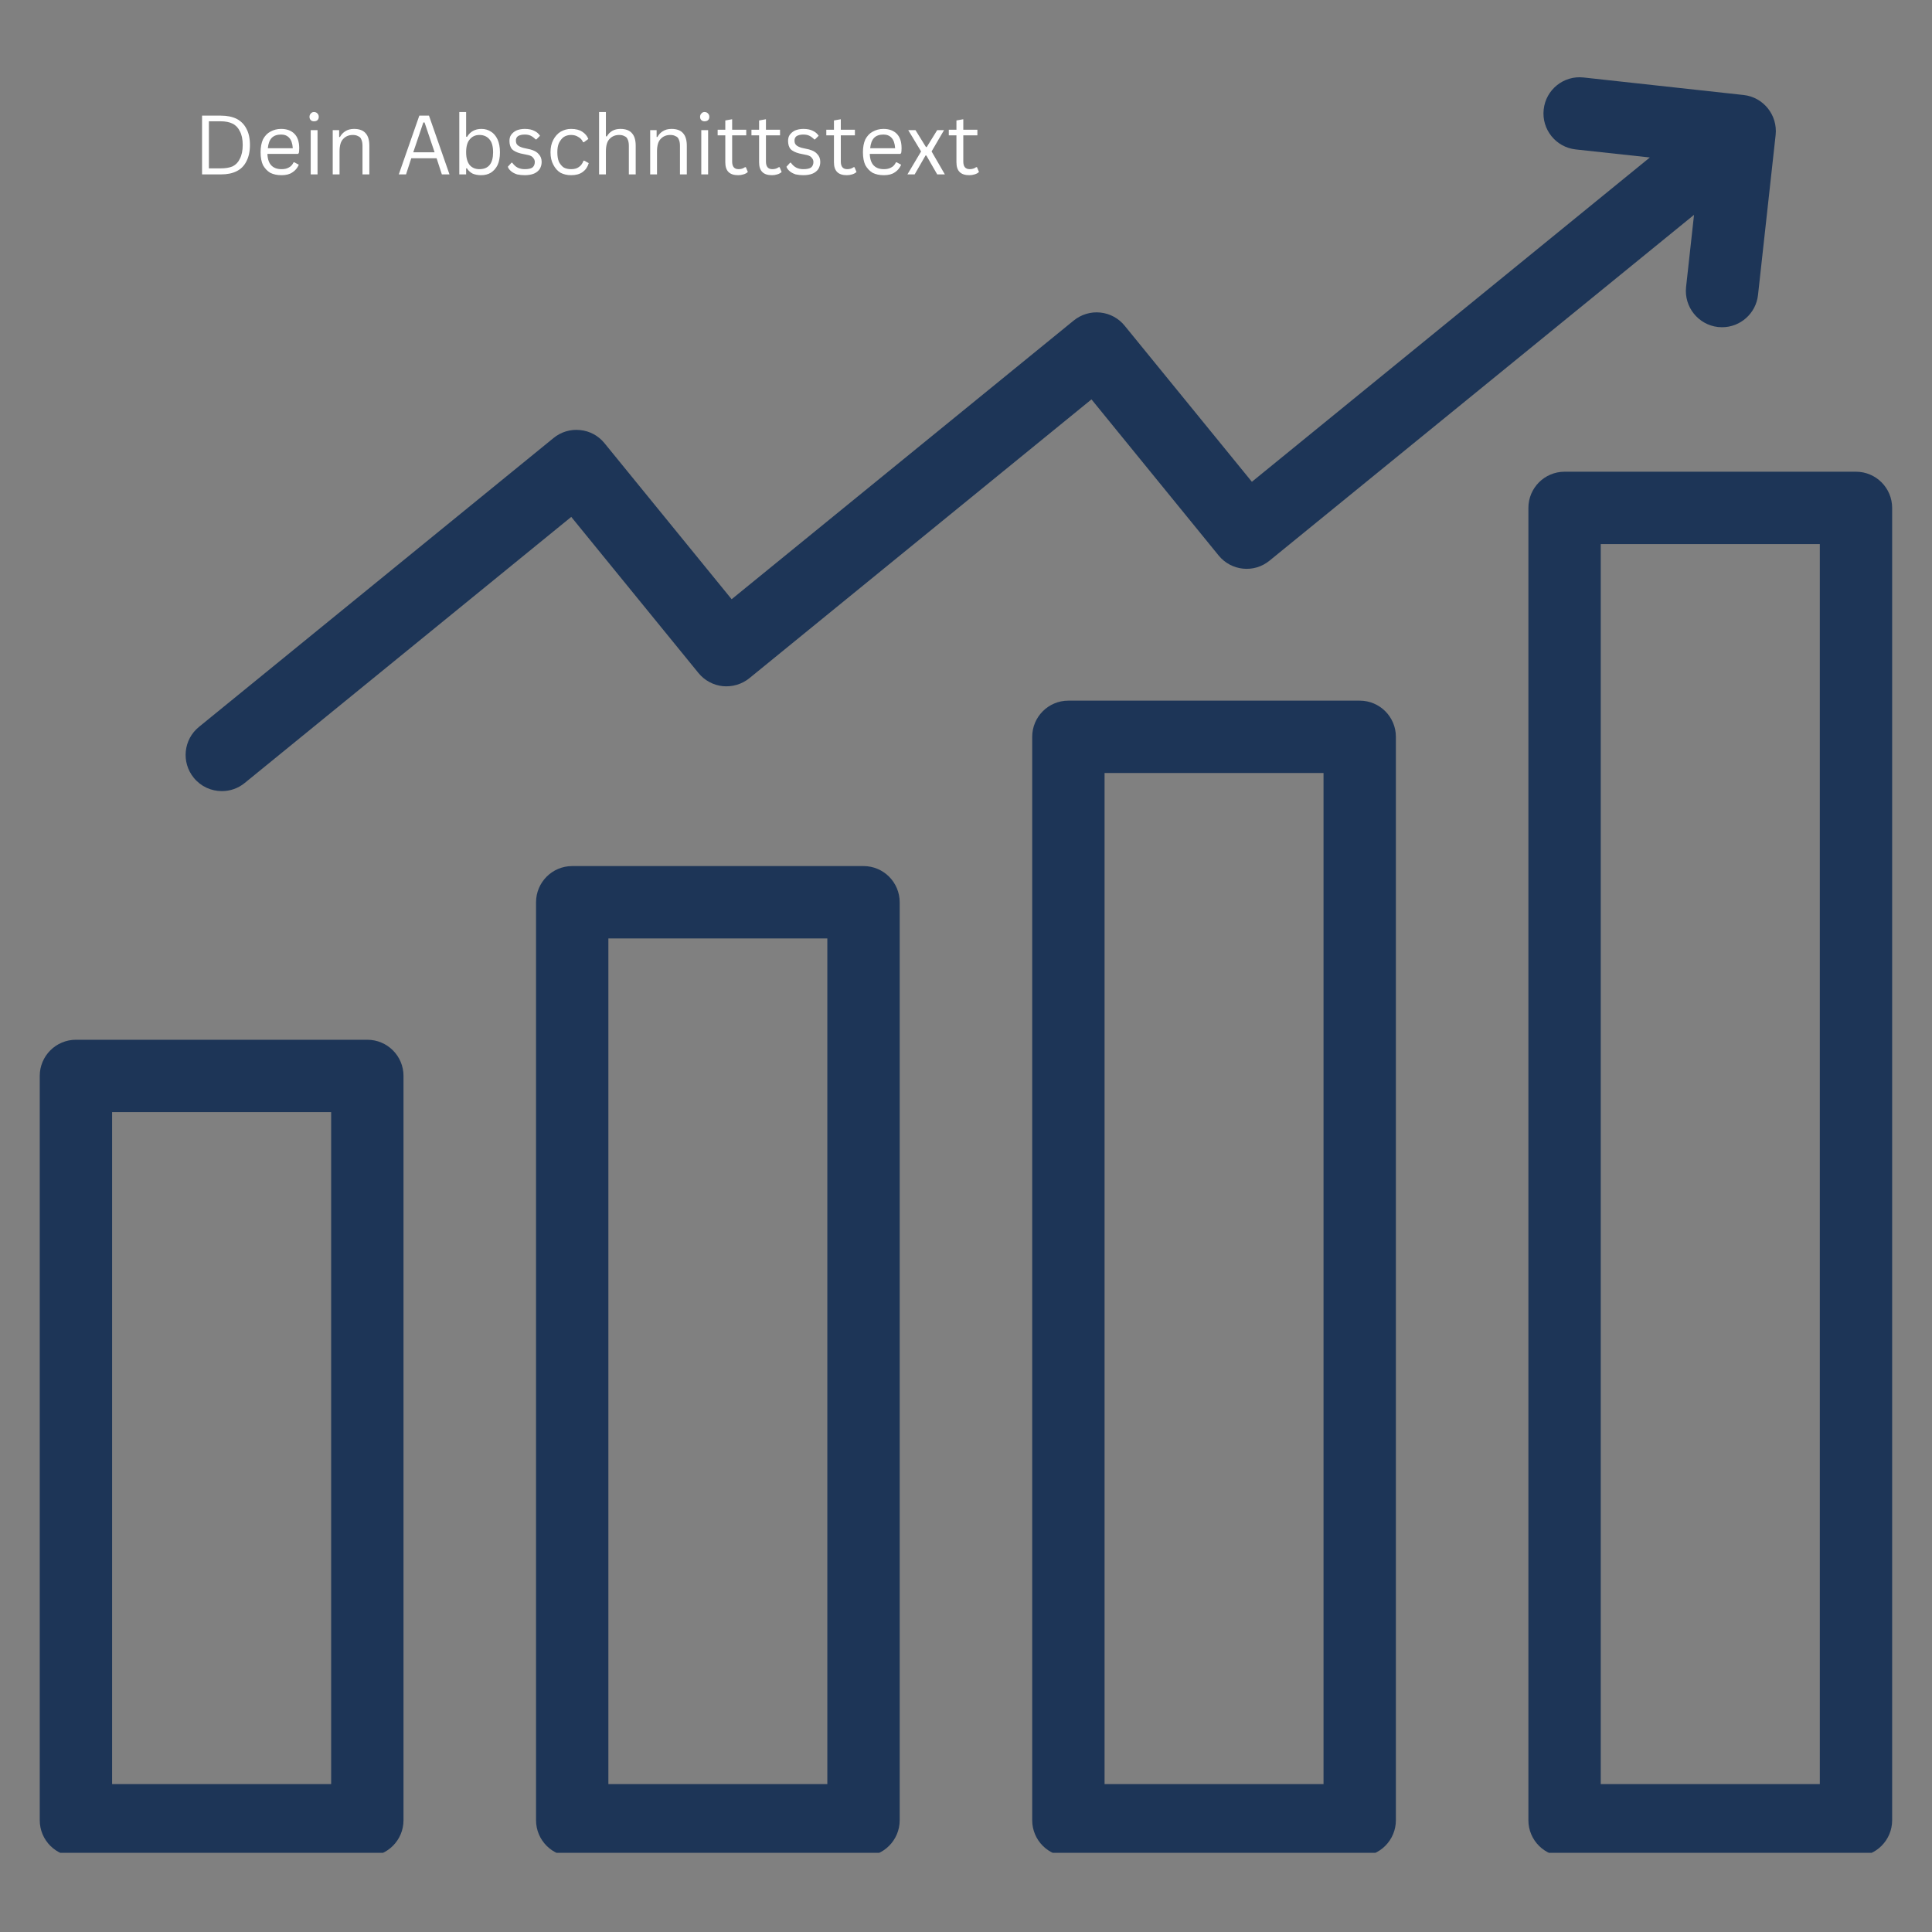 <svg xmlns="http://www.w3.org/2000/svg" xmlns:xlink="http://www.w3.org/1999/xlink" width="100" zoomAndPan="magnify" viewBox="0 0 75 75" height="100" preserveAspectRatio="xMidYMid meet" version="1.0"><rect x="0" y="0" width="75" height="75" fill="#808080" stroke="none"/><defs><g/><clipPath id="64564df4b9"><path d="M 1.535 3 L 73.535 3 L 73.535 71.926 L 1.535 71.926 Z M 1.535 3 " clip-rule="nonzero"/></clipPath></defs><g clip-path="url(#64564df4b9)"><path fill="#1d3557" d="M 7.523 30.195 C 7.031 29.594 7.121 28.707 7.723 28.219 L 21.488 17.004 C 21.777 16.766 22.148 16.656 22.52 16.695 C 22.891 16.73 23.23 16.914 23.465 17.203 L 28.402 23.262 L 41.684 12.441 C 41.973 12.207 42.344 12.094 42.715 12.133 C 43.086 12.172 43.426 12.355 43.66 12.645 L 48.598 18.703 L 64.047 6.113 L 61.168 5.801 C 60.395 5.715 59.84 5.02 59.926 4.25 C 60.008 3.48 60.703 2.922 61.473 3.008 L 67.688 3.688 C 68.457 3.773 69.012 4.469 68.93 5.238 L 68.246 11.449 C 68.168 12.168 67.559 12.703 66.852 12.703 C 66.801 12.703 66.75 12.699 66.695 12.695 C 65.926 12.609 65.371 11.914 65.453 11.145 L 65.762 8.34 L 49.281 21.766 C 48.68 22.258 47.797 22.164 47.309 21.566 L 42.371 15.504 L 29.09 26.328 C 28.801 26.562 28.43 26.672 28.059 26.637 C 27.688 26.598 27.348 26.414 27.113 26.125 L 22.176 20.066 L 9.5 30.395 C 9.238 30.609 8.926 30.711 8.613 30.711 C 8.203 30.711 7.801 30.535 7.523 30.195 Z M 15.664 41.766 L 15.664 70.66 C 15.664 71.438 15.035 72.066 14.258 72.066 L 2.949 72.066 C 2.172 72.066 1.543 71.438 1.543 70.66 L 1.543 41.766 C 1.543 40.992 2.172 40.363 2.949 40.363 L 14.258 40.363 C 15.035 40.363 15.664 40.992 15.664 41.766 Z M 12.855 43.172 L 4.352 43.172 L 4.352 69.258 L 12.855 69.258 Z M 34.926 35.027 L 34.926 70.66 C 34.926 71.438 34.297 72.066 33.523 72.066 L 22.211 72.066 C 21.438 72.066 20.809 71.438 20.809 70.66 L 20.809 35.027 C 20.809 34.25 21.438 33.621 22.211 33.621 L 33.523 33.621 C 34.297 33.621 34.926 34.25 34.926 35.027 Z M 32.117 36.43 L 23.617 36.43 L 23.617 69.258 L 32.117 69.258 Z M 54.188 28.602 L 54.188 70.66 C 54.188 71.438 53.559 72.066 52.785 72.066 L 41.473 72.066 C 40.699 72.066 40.07 71.438 40.07 70.66 L 40.07 28.602 C 40.07 27.828 40.699 27.199 41.473 27.199 L 52.785 27.199 C 53.559 27.199 54.188 27.828 54.188 28.602 Z M 51.379 30.008 L 42.879 30.008 L 42.879 69.258 L 51.379 69.258 Z M 73.453 19.719 L 73.453 70.66 C 73.453 71.438 72.824 72.066 72.047 72.066 L 60.738 72.066 C 59.961 72.066 59.332 71.438 59.332 70.66 L 59.332 19.719 C 59.332 18.941 59.961 18.312 60.738 18.312 L 72.047 18.312 C 72.824 18.312 73.453 18.941 73.453 19.719 Z M 70.645 21.121 L 62.141 21.121 L 62.141 69.258 L 70.645 69.258 Z M 70.645 21.121 " fill-opacity="1" fill-rule="nonzero"/></g><g fill="#ffffff" fill-opacity="1"><g transform="translate(7.5, 6.77)"><g><path d="M 1.078 -2.281 C 1.316 -2.281 1.52 -2.238 1.688 -2.156 C 1.852 -2.07 1.977 -1.945 2.062 -1.781 C 2.156 -1.613 2.203 -1.398 2.203 -1.141 C 2.203 -0.891 2.156 -0.676 2.062 -0.5 C 1.977 -0.332 1.852 -0.207 1.688 -0.125 C 1.52 -0.039 1.316 0 1.078 0 L 0.344 0 L 0.344 -2.281 Z M 1.062 -0.234 C 1.25 -0.234 1.406 -0.258 1.531 -0.312 C 1.656 -0.375 1.75 -0.473 1.812 -0.609 C 1.883 -0.742 1.922 -0.922 1.922 -1.141 C 1.922 -1.367 1.883 -1.547 1.812 -1.672 C 1.75 -1.805 1.656 -1.906 1.531 -1.969 C 1.406 -2.031 1.25 -2.062 1.062 -2.062 L 0.609 -2.062 L 0.609 -0.234 Z M 1.062 -0.234 "/></g></g></g><g fill="#ffffff" fill-opacity="1"><g transform="translate(9.928, 6.77)"><g><path d="M 1.641 -0.797 L 0.453 -0.797 C 0.461 -0.586 0.516 -0.438 0.609 -0.344 C 0.703 -0.25 0.832 -0.203 1 -0.203 C 1.113 -0.203 1.207 -0.223 1.281 -0.266 C 1.363 -0.305 1.426 -0.375 1.469 -0.469 L 1.5 -0.469 L 1.672 -0.375 C 1.617 -0.25 1.535 -0.148 1.422 -0.078 C 1.316 -0.004 1.176 0.031 1 0.031 C 0.832 0.031 0.688 0 0.562 -0.062 C 0.445 -0.133 0.352 -0.234 0.281 -0.359 C 0.219 -0.492 0.188 -0.66 0.188 -0.859 C 0.188 -1.055 0.219 -1.223 0.281 -1.359 C 0.352 -1.492 0.445 -1.594 0.562 -1.656 C 0.688 -1.727 0.828 -1.766 0.984 -1.766 C 1.203 -1.766 1.375 -1.703 1.5 -1.578 C 1.625 -1.453 1.688 -1.266 1.688 -1.016 C 1.688 -0.922 1.68 -0.859 1.672 -0.828 Z M 1.438 -1.016 C 1.426 -1.203 1.379 -1.336 1.297 -1.422 C 1.223 -1.504 1.117 -1.547 0.984 -1.547 C 0.828 -1.547 0.707 -1.504 0.625 -1.422 C 0.539 -1.336 0.488 -1.203 0.469 -1.016 Z M 1.438 -1.016 "/></g></g></g><g fill="#ffffff" fill-opacity="1"><g transform="translate(11.765, 6.77)"><g><path d="M 0.422 -2.062 C 0.367 -2.062 0.328 -2.078 0.297 -2.109 C 0.266 -2.141 0.25 -2.18 0.25 -2.234 C 0.25 -2.285 0.266 -2.328 0.297 -2.359 C 0.328 -2.398 0.367 -2.422 0.422 -2.422 C 0.484 -2.422 0.531 -2.398 0.562 -2.359 C 0.594 -2.328 0.609 -2.285 0.609 -2.234 C 0.609 -2.18 0.594 -2.141 0.562 -2.109 C 0.531 -2.078 0.484 -2.062 0.422 -2.062 Z M 0.297 0 L 0.297 -1.719 L 0.562 -1.719 L 0.562 0 Z M 0.297 0 "/></g></g></g><g fill="#ffffff" fill-opacity="1"><g transform="translate(12.619, 6.77)"><g><path d="M 0.297 0 L 0.297 -1.719 L 0.547 -1.719 L 0.547 -1.453 L 0.578 -1.453 C 0.629 -1.547 0.695 -1.617 0.781 -1.672 C 0.875 -1.734 0.988 -1.766 1.125 -1.766 C 1.332 -1.766 1.484 -1.707 1.578 -1.594 C 1.672 -1.488 1.719 -1.328 1.719 -1.109 L 1.719 0 L 1.453 0 L 1.453 -1.109 C 1.453 -1.211 1.438 -1.297 1.406 -1.359 C 1.383 -1.422 1.344 -1.461 1.281 -1.484 C 1.227 -1.516 1.16 -1.531 1.078 -1.531 C 0.922 -1.531 0.797 -1.477 0.703 -1.375 C 0.609 -1.281 0.562 -1.117 0.562 -0.891 L 0.562 0 Z M 0.297 0 "/></g></g></g><g fill="#ffffff" fill-opacity="1"><g transform="translate(14.603, 6.77)"><g/></g></g><g fill="#ffffff" fill-opacity="1"><g transform="translate(15.387, 6.77)"><g><path d="M 2.062 0 L 1.766 0 L 1.562 -0.625 L 0.578 -0.625 L 0.375 0 L 0.094 0 L 0.891 -2.281 L 1.266 -2.281 Z M 1.047 -2.016 L 0.656 -0.859 L 1.484 -0.859 L 1.094 -2.016 Z M 1.047 -2.016 "/></g></g></g><g fill="#ffffff" fill-opacity="1"><g transform="translate(17.533, 6.77)"><g><path d="M 1.141 0.031 C 1.016 0.031 0.906 0.008 0.812 -0.031 C 0.719 -0.082 0.645 -0.148 0.594 -0.234 L 0.562 -0.234 L 0.562 0 L 0.297 0 L 0.297 -2.422 L 0.562 -2.422 L 0.562 -1.469 L 0.594 -1.453 C 0.719 -1.66 0.906 -1.766 1.156 -1.766 C 1.301 -1.766 1.426 -1.727 1.531 -1.656 C 1.633 -1.594 1.719 -1.492 1.781 -1.359 C 1.844 -1.223 1.875 -1.055 1.875 -0.859 C 1.875 -0.66 1.844 -0.492 1.781 -0.359 C 1.719 -0.234 1.629 -0.133 1.516 -0.062 C 1.41 0 1.285 0.031 1.141 0.031 Z M 1.078 -0.203 C 1.43 -0.203 1.609 -0.422 1.609 -0.859 C 1.609 -1.086 1.562 -1.254 1.469 -1.359 C 1.375 -1.473 1.242 -1.531 1.078 -1.531 C 0.922 -1.531 0.797 -1.473 0.703 -1.359 C 0.609 -1.254 0.562 -1.086 0.562 -0.859 C 0.562 -0.641 0.609 -0.473 0.703 -0.359 C 0.797 -0.254 0.922 -0.203 1.078 -0.203 Z M 1.078 -0.203 "/></g></g></g><g fill="#ffffff" fill-opacity="1"><g transform="translate(19.589, 6.77)"><g><path d="M 0.781 0.031 C 0.676 0.031 0.578 0.02 0.484 0 C 0.391 -0.031 0.312 -0.07 0.25 -0.125 C 0.188 -0.176 0.145 -0.234 0.125 -0.297 L 0.266 -0.453 L 0.297 -0.453 C 0.359 -0.367 0.426 -0.305 0.5 -0.266 C 0.582 -0.223 0.676 -0.203 0.781 -0.203 C 0.914 -0.203 1.016 -0.223 1.078 -0.266 C 1.141 -0.316 1.172 -0.391 1.172 -0.484 C 1.172 -0.547 1.148 -0.598 1.109 -0.641 C 1.078 -0.691 1.016 -0.727 0.922 -0.75 L 0.625 -0.812 C 0.469 -0.852 0.352 -0.91 0.281 -0.984 C 0.219 -1.066 0.188 -1.172 0.188 -1.297 C 0.188 -1.391 0.207 -1.469 0.25 -1.531 C 0.301 -1.602 0.367 -1.66 0.453 -1.703 C 0.547 -1.742 0.656 -1.766 0.781 -1.766 C 0.938 -1.766 1.062 -1.738 1.156 -1.688 C 1.25 -1.645 1.32 -1.582 1.375 -1.5 L 1.234 -1.359 L 1.203 -1.359 C 1.141 -1.422 1.078 -1.469 1.016 -1.5 C 0.953 -1.531 0.875 -1.547 0.781 -1.547 C 0.664 -1.547 0.578 -1.523 0.516 -1.484 C 0.461 -1.441 0.438 -1.383 0.438 -1.312 C 0.438 -1.238 0.457 -1.18 0.5 -1.141 C 0.539 -1.098 0.613 -1.062 0.719 -1.031 L 1 -0.969 C 1.156 -0.926 1.266 -0.863 1.328 -0.781 C 1.398 -0.707 1.438 -0.609 1.438 -0.484 C 1.438 -0.379 1.41 -0.285 1.359 -0.203 C 1.305 -0.129 1.234 -0.07 1.141 -0.031 C 1.047 0.008 0.926 0.031 0.781 0.031 Z M 0.781 0.031 "/></g></g></g><g fill="#ffffff" fill-opacity="1"><g transform="translate(21.183, 6.77)"><g><path d="M 0.984 0.031 C 0.836 0.031 0.703 0 0.578 -0.062 C 0.461 -0.133 0.367 -0.238 0.297 -0.375 C 0.223 -0.508 0.188 -0.672 0.188 -0.859 C 0.188 -1.047 0.223 -1.207 0.297 -1.344 C 0.367 -1.477 0.461 -1.582 0.578 -1.656 C 0.703 -1.727 0.836 -1.766 0.984 -1.766 C 1.172 -1.766 1.316 -1.727 1.422 -1.656 C 1.535 -1.582 1.613 -1.488 1.656 -1.375 L 1.484 -1.25 L 1.453 -1.25 C 1.41 -1.344 1.348 -1.41 1.266 -1.453 C 1.191 -1.504 1.098 -1.531 0.984 -1.531 C 0.879 -1.531 0.785 -1.504 0.703 -1.453 C 0.629 -1.398 0.566 -1.32 0.516 -1.219 C 0.473 -1.125 0.453 -1.004 0.453 -0.859 C 0.453 -0.711 0.473 -0.586 0.516 -0.484 C 0.566 -0.391 0.629 -0.316 0.703 -0.266 C 0.785 -0.223 0.879 -0.203 0.984 -0.203 C 1.109 -0.203 1.207 -0.227 1.281 -0.281 C 1.363 -0.332 1.426 -0.414 1.469 -0.531 L 1.5 -0.531 L 1.672 -0.438 C 1.629 -0.289 1.551 -0.176 1.438 -0.094 C 1.32 -0.008 1.172 0.031 0.984 0.031 Z M 0.984 0.031 "/></g></g></g><g fill="#ffffff" fill-opacity="1"><g transform="translate(22.959, 6.77)"><g><path d="M 0.297 0 L 0.297 -2.422 L 0.562 -2.422 L 0.562 -1.484 L 0.594 -1.469 C 0.707 -1.664 0.883 -1.766 1.125 -1.766 C 1.332 -1.766 1.484 -1.707 1.578 -1.594 C 1.672 -1.488 1.719 -1.328 1.719 -1.109 L 1.719 0 L 1.453 0 L 1.453 -1.109 C 1.453 -1.211 1.438 -1.297 1.406 -1.359 C 1.383 -1.422 1.344 -1.461 1.281 -1.484 C 1.227 -1.516 1.16 -1.531 1.078 -1.531 C 0.922 -1.531 0.797 -1.477 0.703 -1.375 C 0.609 -1.281 0.562 -1.117 0.562 -0.891 L 0.562 0 Z M 0.297 0 "/></g></g></g><g fill="#ffffff" fill-opacity="1"><g transform="translate(24.943, 6.77)"><g><path d="M 0.297 0 L 0.297 -1.719 L 0.547 -1.719 L 0.547 -1.453 L 0.578 -1.453 C 0.629 -1.547 0.695 -1.617 0.781 -1.672 C 0.875 -1.734 0.988 -1.766 1.125 -1.766 C 1.332 -1.766 1.484 -1.707 1.578 -1.594 C 1.672 -1.488 1.719 -1.328 1.719 -1.109 L 1.719 0 L 1.453 0 L 1.453 -1.109 C 1.453 -1.211 1.438 -1.297 1.406 -1.359 C 1.383 -1.422 1.344 -1.461 1.281 -1.484 C 1.227 -1.516 1.16 -1.531 1.078 -1.531 C 0.922 -1.531 0.797 -1.477 0.703 -1.375 C 0.609 -1.281 0.562 -1.117 0.562 -0.891 L 0.562 0 Z M 0.297 0 "/></g></g></g><g fill="#ffffff" fill-opacity="1"><g transform="translate(26.927, 6.77)"><g><path d="M 0.422 -2.062 C 0.367 -2.062 0.328 -2.078 0.297 -2.109 C 0.266 -2.141 0.25 -2.18 0.25 -2.234 C 0.25 -2.285 0.266 -2.328 0.297 -2.359 C 0.328 -2.398 0.367 -2.422 0.422 -2.422 C 0.484 -2.422 0.531 -2.398 0.562 -2.359 C 0.594 -2.328 0.609 -2.285 0.609 -2.234 C 0.609 -2.18 0.594 -2.141 0.562 -2.109 C 0.531 -2.078 0.484 -2.062 0.422 -2.062 Z M 0.297 0 L 0.297 -1.719 L 0.562 -1.719 L 0.562 0 Z M 0.297 0 "/></g></g></g><g fill="#ffffff" fill-opacity="1"><g transform="translate(27.781, 6.77)"><g><path d="M 1.172 -0.281 L 1.25 -0.094 C 1.207 -0.051 1.148 -0.02 1.078 0 C 1.016 0.02 0.945 0.031 0.875 0.031 C 0.539 0.031 0.375 -0.133 0.375 -0.469 L 0.375 -1.516 L 0.078 -1.516 L 0.078 -1.734 L 0.375 -1.734 L 0.375 -2.094 L 0.641 -2.141 L 0.641 -1.734 L 1.188 -1.734 L 1.188 -1.516 L 0.641 -1.516 L 0.641 -0.5 C 0.641 -0.301 0.723 -0.203 0.891 -0.203 C 0.984 -0.203 1.066 -0.227 1.141 -0.281 Z M 1.172 -0.281 "/></g></g></g><g fill="#ffffff" fill-opacity="1"><g transform="translate(29.093, 6.77)"><g><path d="M 1.172 -0.281 L 1.25 -0.094 C 1.207 -0.051 1.148 -0.02 1.078 0 C 1.016 0.02 0.945 0.031 0.875 0.031 C 0.539 0.031 0.375 -0.133 0.375 -0.469 L 0.375 -1.516 L 0.078 -1.516 L 0.078 -1.734 L 0.375 -1.734 L 0.375 -2.094 L 0.641 -2.141 L 0.641 -1.734 L 1.188 -1.734 L 1.188 -1.516 L 0.641 -1.516 L 0.641 -0.5 C 0.641 -0.301 0.723 -0.203 0.891 -0.203 C 0.984 -0.203 1.066 -0.227 1.141 -0.281 Z M 1.172 -0.281 "/></g></g></g><g fill="#ffffff" fill-opacity="1"><g transform="translate(30.405, 6.77)"><g><path d="M 0.781 0.031 C 0.676 0.031 0.578 0.02 0.484 0 C 0.391 -0.031 0.312 -0.07 0.25 -0.125 C 0.188 -0.176 0.145 -0.234 0.125 -0.297 L 0.266 -0.453 L 0.297 -0.453 C 0.359 -0.367 0.426 -0.305 0.5 -0.266 C 0.582 -0.223 0.676 -0.203 0.781 -0.203 C 0.914 -0.203 1.016 -0.223 1.078 -0.266 C 1.141 -0.316 1.172 -0.391 1.172 -0.484 C 1.172 -0.547 1.148 -0.598 1.109 -0.641 C 1.078 -0.691 1.016 -0.727 0.922 -0.75 L 0.625 -0.812 C 0.469 -0.852 0.352 -0.91 0.281 -0.984 C 0.219 -1.066 0.188 -1.172 0.188 -1.297 C 0.188 -1.391 0.207 -1.469 0.25 -1.531 C 0.301 -1.602 0.367 -1.66 0.453 -1.703 C 0.547 -1.742 0.656 -1.766 0.781 -1.766 C 0.938 -1.766 1.062 -1.738 1.156 -1.688 C 1.25 -1.645 1.32 -1.582 1.375 -1.5 L 1.234 -1.359 L 1.203 -1.359 C 1.141 -1.422 1.078 -1.469 1.016 -1.5 C 0.953 -1.531 0.875 -1.547 0.781 -1.547 C 0.664 -1.547 0.578 -1.523 0.516 -1.484 C 0.461 -1.441 0.438 -1.383 0.438 -1.312 C 0.438 -1.238 0.457 -1.18 0.5 -1.141 C 0.539 -1.098 0.613 -1.062 0.719 -1.031 L 1 -0.969 C 1.156 -0.926 1.266 -0.863 1.328 -0.781 C 1.398 -0.707 1.438 -0.609 1.438 -0.484 C 1.438 -0.379 1.41 -0.285 1.359 -0.203 C 1.305 -0.129 1.234 -0.07 1.141 -0.031 C 1.047 0.008 0.926 0.031 0.781 0.031 Z M 0.781 0.031 "/></g></g></g><g fill="#ffffff" fill-opacity="1"><g transform="translate(31.999, 6.77)"><g><path d="M 1.172 -0.281 L 1.25 -0.094 C 1.207 -0.051 1.148 -0.02 1.078 0 C 1.016 0.02 0.945 0.031 0.875 0.031 C 0.539 0.031 0.375 -0.133 0.375 -0.469 L 0.375 -1.516 L 0.078 -1.516 L 0.078 -1.734 L 0.375 -1.734 L 0.375 -2.094 L 0.641 -2.141 L 0.641 -1.734 L 1.188 -1.734 L 1.188 -1.516 L 0.641 -1.516 L 0.641 -0.5 C 0.641 -0.301 0.723 -0.203 0.891 -0.203 C 0.984 -0.203 1.066 -0.227 1.141 -0.281 Z M 1.172 -0.281 "/></g></g></g><g fill="#ffffff" fill-opacity="1"><g transform="translate(33.311, 6.77)"><g><path d="M 1.641 -0.797 L 0.453 -0.797 C 0.461 -0.586 0.516 -0.438 0.609 -0.344 C 0.703 -0.25 0.832 -0.203 1 -0.203 C 1.113 -0.203 1.207 -0.223 1.281 -0.266 C 1.363 -0.305 1.426 -0.375 1.469 -0.469 L 1.5 -0.469 L 1.672 -0.375 C 1.617 -0.25 1.535 -0.148 1.422 -0.078 C 1.316 -0.004 1.176 0.031 1 0.031 C 0.832 0.031 0.688 0 0.562 -0.062 C 0.445 -0.133 0.352 -0.234 0.281 -0.359 C 0.219 -0.492 0.188 -0.66 0.188 -0.859 C 0.188 -1.055 0.219 -1.223 0.281 -1.359 C 0.352 -1.492 0.445 -1.594 0.562 -1.656 C 0.688 -1.727 0.828 -1.766 0.984 -1.766 C 1.203 -1.766 1.375 -1.703 1.5 -1.578 C 1.625 -1.453 1.688 -1.266 1.688 -1.016 C 1.688 -0.922 1.68 -0.859 1.672 -0.828 Z M 1.438 -1.016 C 1.426 -1.203 1.379 -1.336 1.297 -1.422 C 1.223 -1.504 1.117 -1.547 0.984 -1.547 C 0.828 -1.547 0.707 -1.504 0.625 -1.422 C 0.539 -1.336 0.488 -1.203 0.469 -1.016 Z M 1.438 -1.016 "/></g></g></g><g fill="#ffffff" fill-opacity="1"><g transform="translate(35.148, 6.77)"><g><path d="M 0.359 0 L 0.078 0 L 0.609 -0.891 L 0.109 -1.719 L 0.391 -1.719 L 0.797 -1.062 L 0.828 -1.062 L 1.234 -1.719 L 1.5 -1.719 L 1.016 -0.891 L 1.531 0 L 1.234 0 L 0.812 -0.734 L 0.781 -0.734 Z M 0.359 0 "/></g></g></g><g fill="#ffffff" fill-opacity="1"><g transform="translate(36.754, 6.77)"><g><path d="M 1.172 -0.281 L 1.25 -0.094 C 1.207 -0.051 1.148 -0.02 1.078 0 C 1.016 0.02 0.945 0.031 0.875 0.031 C 0.539 0.031 0.375 -0.133 0.375 -0.469 L 0.375 -1.516 L 0.078 -1.516 L 0.078 -1.734 L 0.375 -1.734 L 0.375 -2.094 L 0.641 -2.141 L 0.641 -1.734 L 1.188 -1.734 L 1.188 -1.516 L 0.641 -1.516 L 0.641 -0.5 C 0.641 -0.301 0.723 -0.203 0.891 -0.203 C 0.984 -0.203 1.066 -0.227 1.141 -0.281 Z M 1.172 -0.281 "/></g></g></g></svg>